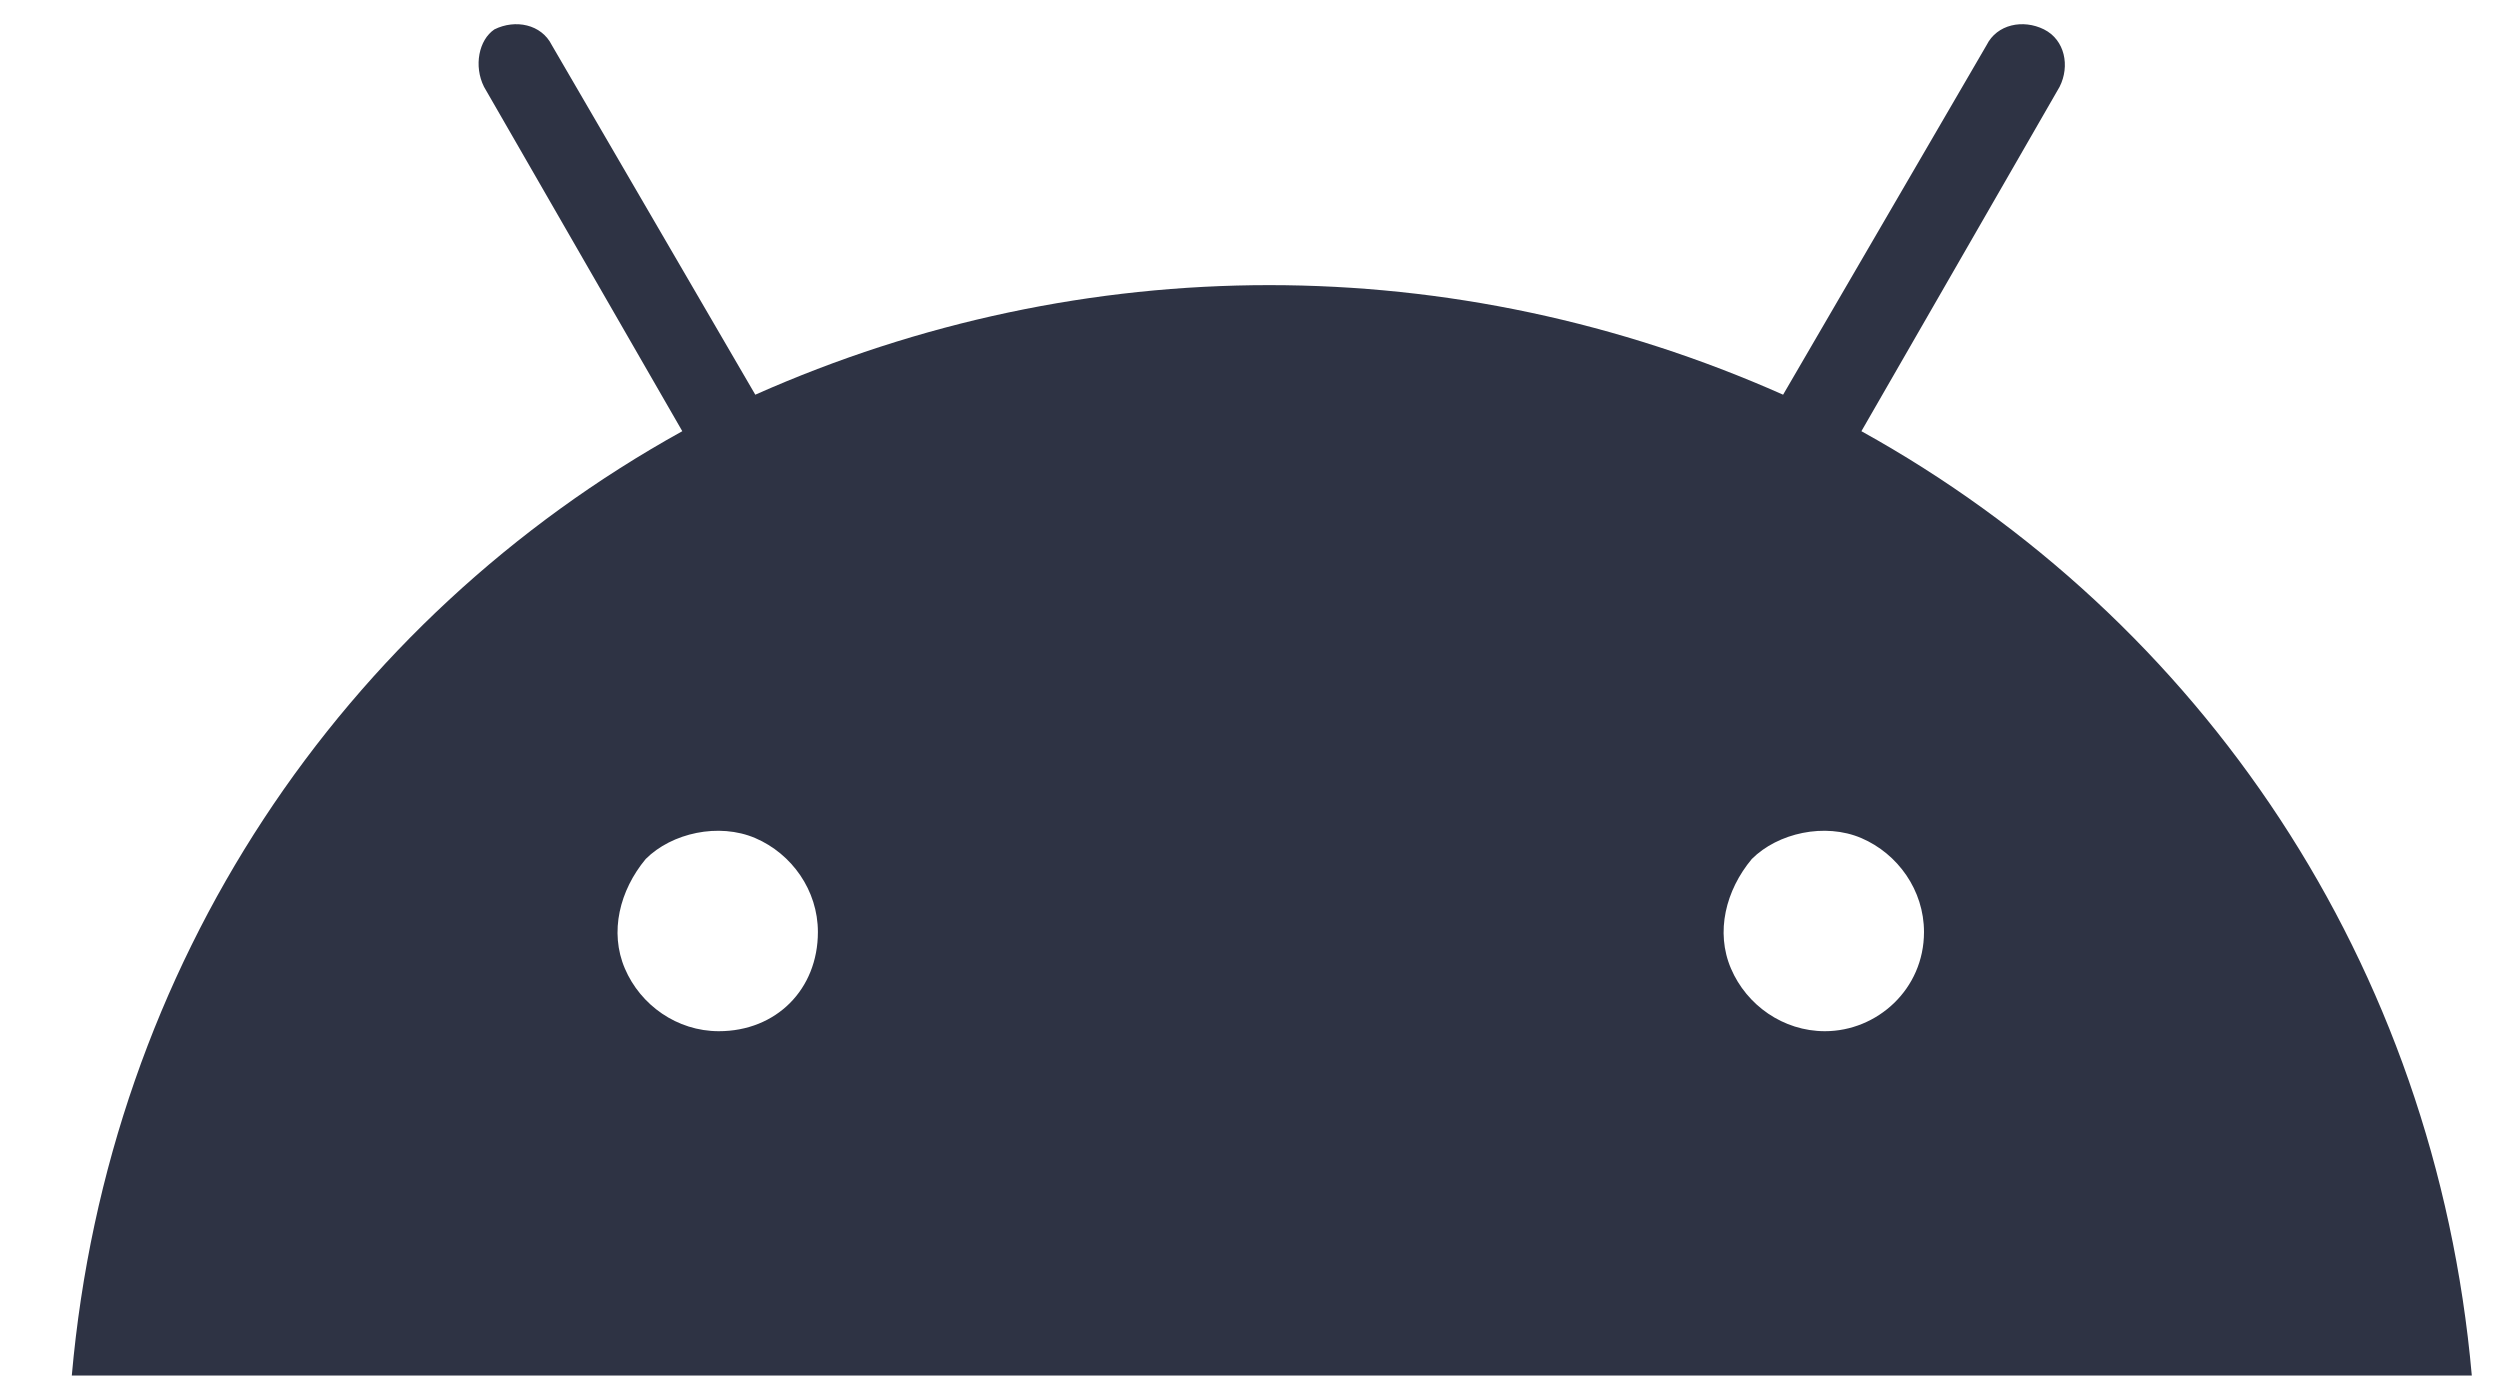 <svg width="25" height="14" viewBox="0 0 25 14" fill="none" xmlns="http://www.w3.org/2000/svg">
<path d="M18.614 4.312L20.596 0.868C20.701 0.66 20.649 0.399 20.44 0.294C20.231 0.19 19.97 0.242 19.866 0.451L17.831 3.947C14.544 2.486 10.84 2.486 7.553 3.947L5.518 0.451C5.414 0.242 5.153 0.19 4.944 0.294C4.788 0.399 4.736 0.66 4.84 0.868L6.823 4.312C3.431 6.19 1.083 9.633 0.718 13.755H24.718C24.353 9.633 22.005 6.19 18.614 4.312ZM7.188 10.312C6.77 10.312 6.405 10.051 6.249 9.686C6.092 9.32 6.197 8.903 6.457 8.59C6.718 8.329 7.188 8.225 7.553 8.381C7.918 8.538 8.179 8.903 8.179 9.32C8.179 9.894 7.762 10.312 7.188 10.312ZM18.249 10.312C17.831 10.312 17.466 10.051 17.31 9.686C17.153 9.32 17.257 8.903 17.518 8.59C17.779 8.329 18.249 8.225 18.614 8.381C18.979 8.538 19.24 8.903 19.24 9.32C19.24 9.894 18.77 10.312 18.249 10.312Z" fill="#2E3344"/>
</svg>
